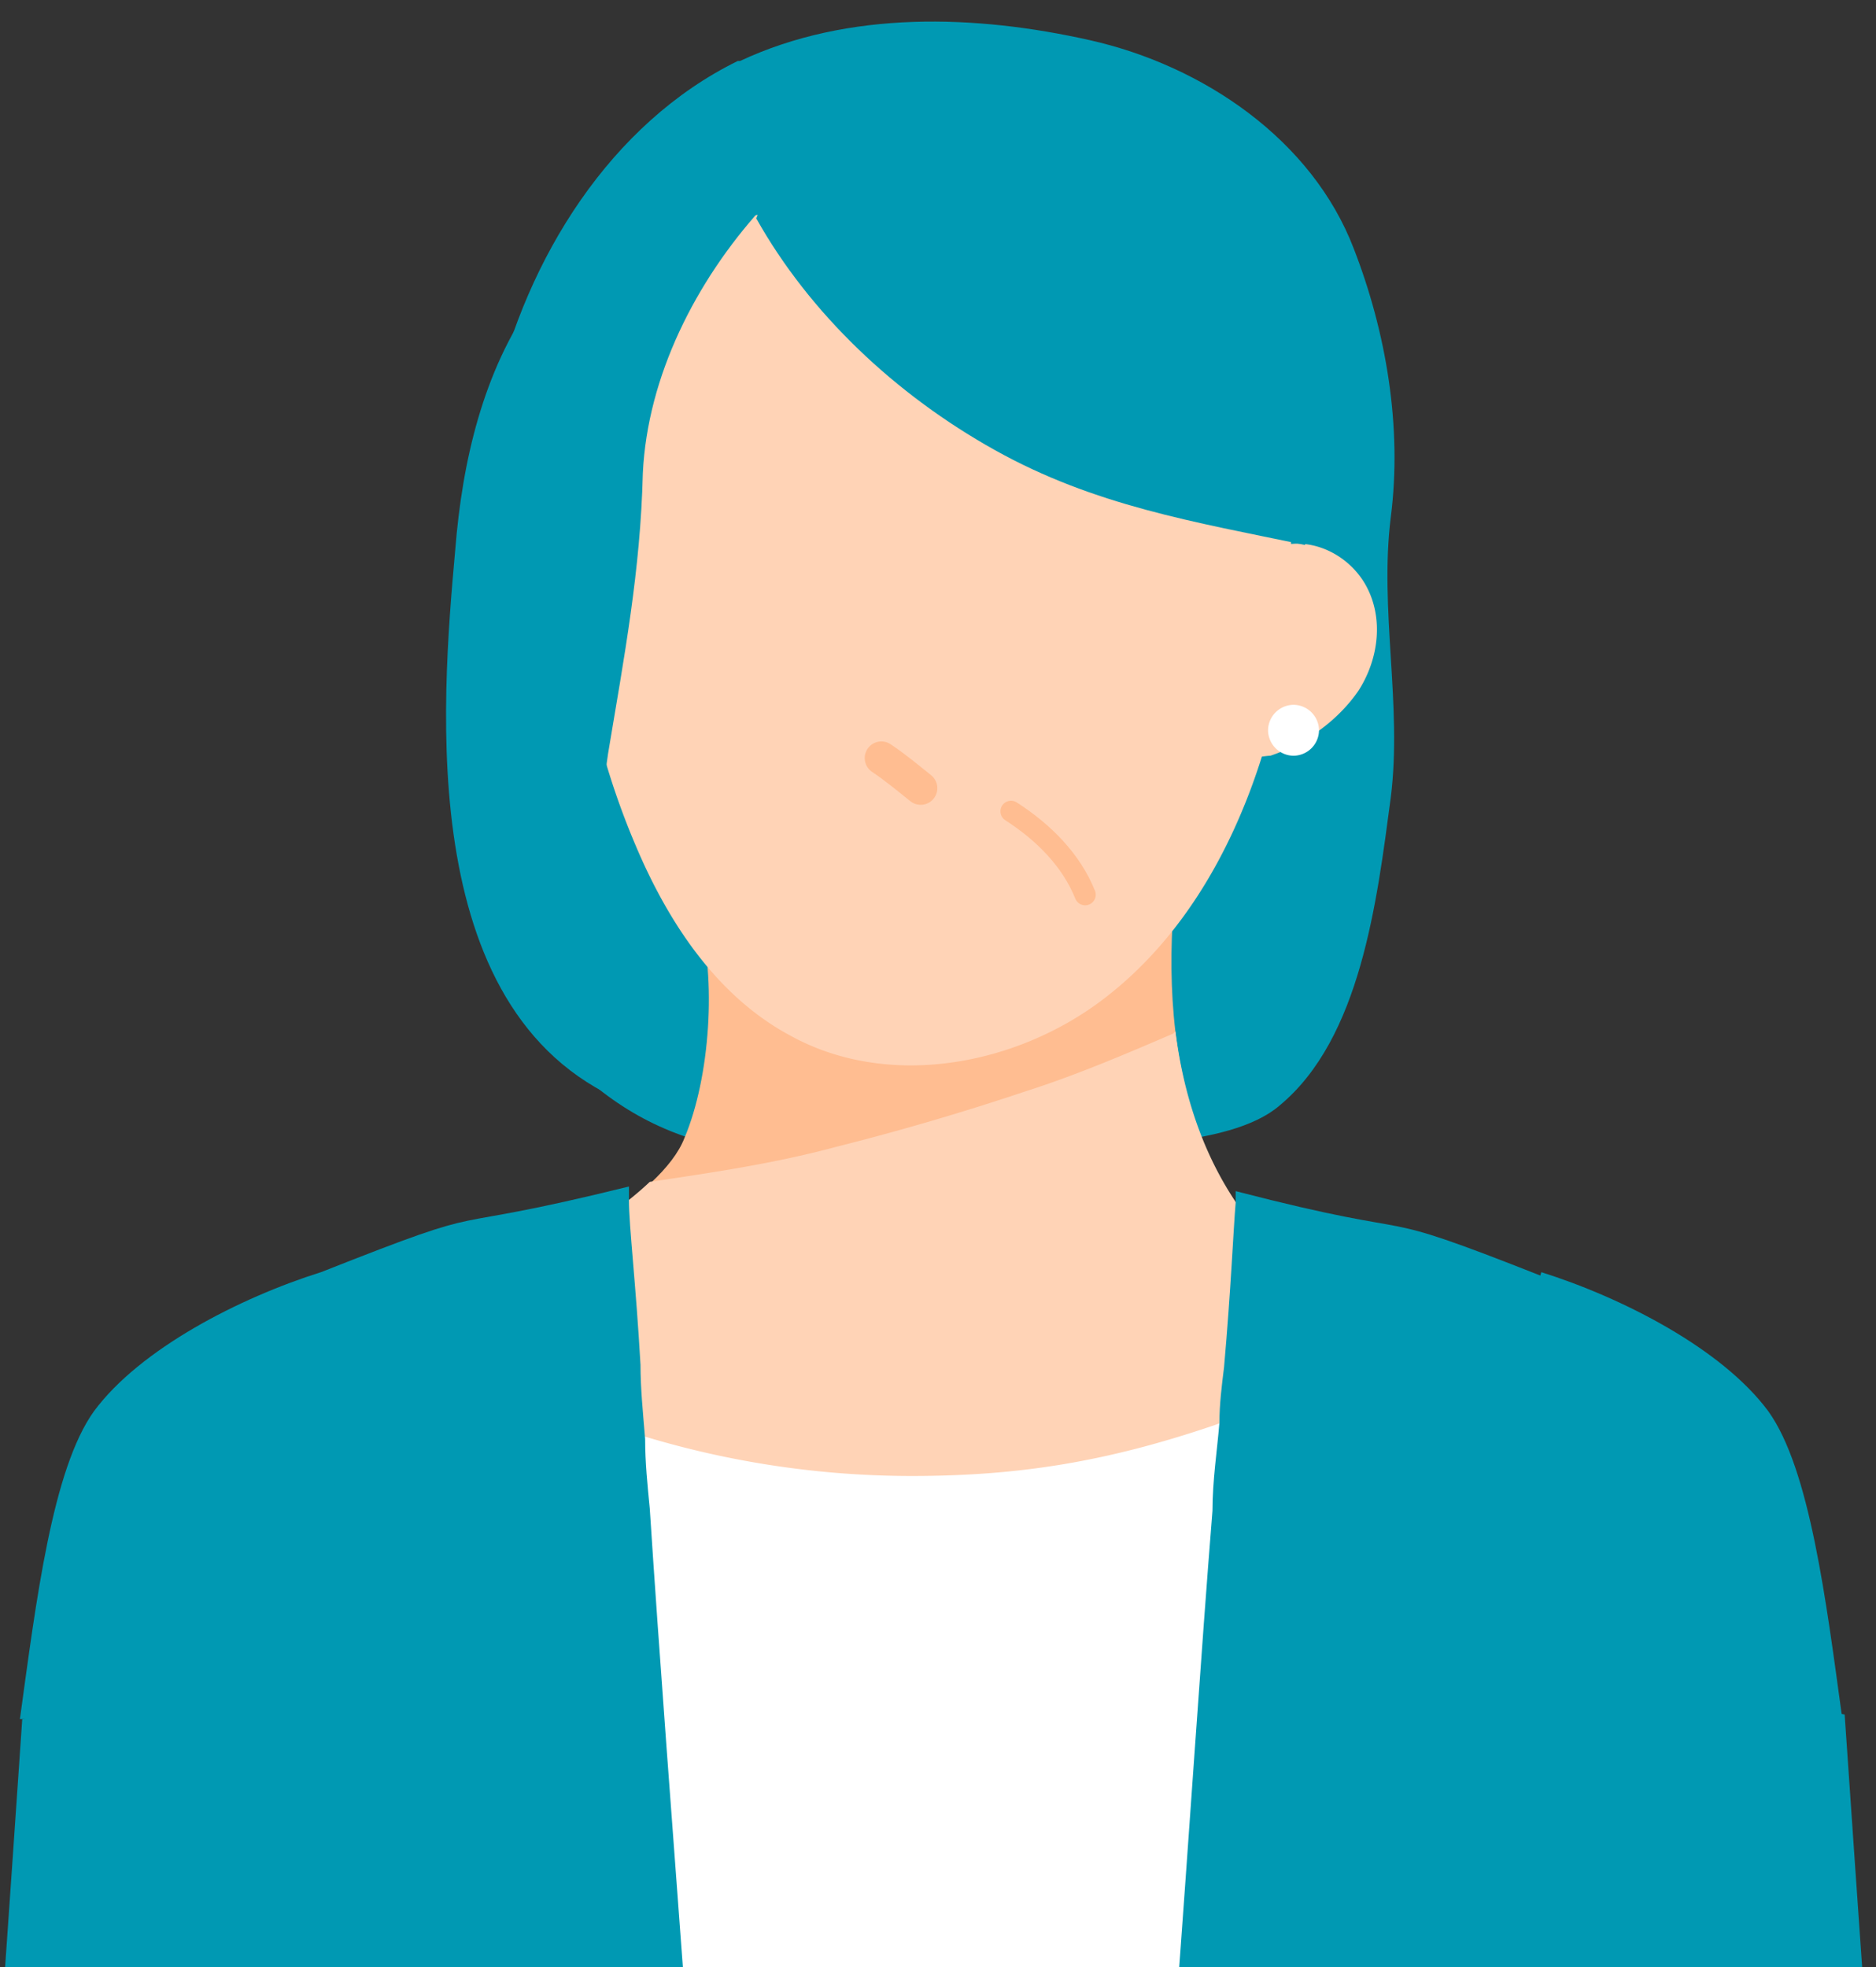 <svg width="62" height="65" viewBox="0 0 62 65" fill="none" xmlns="http://www.w3.org/2000/svg"><rect x="0" y="0" width="62" height="65" fill="#333333" stroke="none"/><path d="M24.383 2.015c-4.21 2.067-6.965 6.505-8.036 11.097-1.072 4.592-.765 9.414-.306 14.082.23 2.678.612 5.51 2.372 7.5 1.53 1.683 3.291 2.755 5.51 3.214 3.215.612 7.041.46 10.256.153 2.219-.23 6.428-.076 8.112-1.53 2.678-2.22 3.214-6.735 3.673-10.179.383-3.061-.382-6.199 0-9.26.383-2.985-.153-6.123-1.224-8.878-1.378-3.597-4.975-6.046-8.725-6.887-3.75-.842-7.959-.995-11.556.688h-.076z" fill="#0099B3"/><path d="M23.082 30.255c.612 2.067.382 5.357-.46 7.347-.765 1.99-4.821 3.98-6.658 5.204 3.444 2.143 10.408 3.98 14.541 4.21 4.133.229 10.79-1.914 14.54-3.521-6.351-3.29-6.734-9.949-6.122-14.923-4.974.994-10.102 1.53-15.765 1.683h-.076z" fill="#FFBD91"/><path d="M38.77 34.158c-1.607.689-3.214 1.378-4.898 1.913a84.635 84.635 0 01-6.275 1.837c-1.99.536-4.056.842-6.123 1.148-1.53 1.454-4.132 2.832-5.51 3.674 1.378.841.842 5.892 2.985 6.581 3.138.995 9.107-.153 11.556 0 2.066.153 9.566 1.301 12.245 0 2.679-1.3 2.832-3.673 2.296-5.893-4.133-2.142-5.74-5.74-6.2-9.336l-.076.076zM20.786 8.061c-2.526 6.352-2.45 13.623.23 19.898 1.07 2.526 2.678 4.975 5.127 6.276 3.214 1.76 7.423.995 10.331-1.225 2.909-2.22 4.669-5.663 5.587-9.26.995-3.98.842-8.265-.765-12.015s-4.898-6.888-8.801-7.883c-3.98-.995-8.495.383-10.867 3.75l-.842.383v.076z" fill="#FFD3B6"/><path d="M19.485 18.163c-1.148-.535-2.526.077-3.138 1.148-.612 1.072-.46 2.45.23 3.52.688.995 1.76 1.76 2.908 2.143.153 0 .459.077.535 0a.488.488 0 000-.459c-.306-1.99-.535-3.98-.841-6.046l.153-.306h.153zm22.5 0c1.148-.535 2.525.077 3.137 1.148.613 1.072.46 2.45-.23 3.52-.688.995-1.76 1.76-2.907 2.143-.153 0-.46.077-.536 0a.488.488 0 010-.459c.306-1.99.536-3.98.842-6.046l-.153-.306h-.153z" fill="#FFD3B6"/><path d="M29.128 25.051c.459.306.918.689 1.3.995" stroke="#FFBD91" stroke-width="1.1" stroke-linecap="round" stroke-linejoin="round"/><path d="M42.673 49.388c-.076 3.673-.382 10.178-.612 17.296h-22.73C18.262 58.8 17.19 51.3 16.73 45.638c0 0 .153 0 .306.153.612.306 2.143.995 4.285 1.684a30.557 30.557 0 008.801 1.3c3.52 0 6.429-.459 10.026-1.683a32.829 32.829 0 002.449-.995c.076 0 .076 1.224 0 3.29h.076z" fill="#fff"/><path d="M22.776 66.684H8.235c.153-3.368.459-6.812.765-10.485v-.383c.383-4.132.918-8.571 1.607-13.775 6.2-2.45 3.368-1.148 10.179-2.832v.459c0 .842.23 2.755.382 5.434 0 .765.077 1.53.153 2.449 0 .765.077 1.53.153 2.296.307 4.745.766 10.714 1.225 16.913l.076-.076z" fill="#0099B3"/><path d="M10.607 42.04c-2.678.843-5.97 2.526-7.5 4.593C1.73 48.546 1.194 52.908.658 56.81c3.444 0 6.276-.535 9.72-.612.23-4.592 1.53-9.796.23-14.158z" fill="#0099B3"/><path d="M12.674 62.78c-.154 1.302-.23 2.603-.383 3.98H.046c.23-3.29.46-6.581.689-9.949 2.755-.535 5.586-.765 8.342-.995.459 0 .918 0 1.377-.076.765 0 1.53 0 2.296-.077.383 2.373.153 4.745 0 7.194l-.076-.076zm40.714 3.904H38.847c.46-6.123.842-12.016 1.224-16.76 0-.995.154-1.99.23-2.909 0-.612.077-1.224.153-1.836.23-2.602.306-4.516.383-5.434v-.383c6.811 1.76 3.98.383 10.178 2.832.69 5.127 1.225 9.643 1.607 13.775v.383c.383 3.674.613 7.117.766 10.485v-.153z" fill="#0099B3"/><path d="M50.939 42.04c2.678.843 5.97 2.526 7.5 4.593 1.377 1.913 1.913 6.275 2.449 10.178-3.444 0-6.276-.535-9.72-.612-.23-4.592-1.53-9.796-.23-14.158z" fill="#0099B3"/><path d="M61.577 66.684H49.332c-.153-1.301-.23-2.602-.383-3.98-.23-2.372-.46-4.745 0-7.194.765 0 1.53 0 2.296.077.46 0 .918 0 1.377.076 2.755.153 5.587.46 8.342.995.23 3.367.46 6.658.69 9.95l-.078.076z" fill="#0099B3"/><path d="M25.148 6.913c-2.143 2.373-3.75 5.51-3.903 8.725-.077 3.214-.612 6.046-1.148 9.26-.536 3.214 1.224 7.73.842 11.633-7.27-2.755-6.352-13.24-5.893-18.368.23-2.908.918-5.893 2.602-8.265 1.684-2.372 4.668-3.98 7.5-2.985z" fill="#0099B3"/><path d="M43.133 18.01c-3.674-.765-6.965-1.3-10.256-3.138-3.29-1.836-6.122-4.515-7.882-7.653.536-1.53 1.837-2.755 3.367-3.367 1.53-.612 3.215-.765 4.822-.536 3.444.46 6.658 2.45 8.571 5.28 1.99 2.832 2.372 6.047 1.378 9.338v.076z" fill="#0099B3"/><path d="M26.372 6.913c-2.678.23-5.28 1.301-7.346 2.908.688-2.678 2.448-5.127 4.898-6.275 2.448-1.148 5.663-.918 7.652.995-1.99.842-3.75 2.22-5.204 2.372z" fill="#0099B3"/><path d="M33.413 26.811c1.072.689 1.99 1.607 2.45 2.755" stroke="#FFBD91" stroke-width=".7" stroke-linecap="round" stroke-linejoin="round"/><path d="M41.908 24.133a.85.85 0 01.842-.842.85.85 0 01.842.842.85.85 0 01-.842.841.85.85 0 01-.842-.841z" fill="#fff"/></svg>